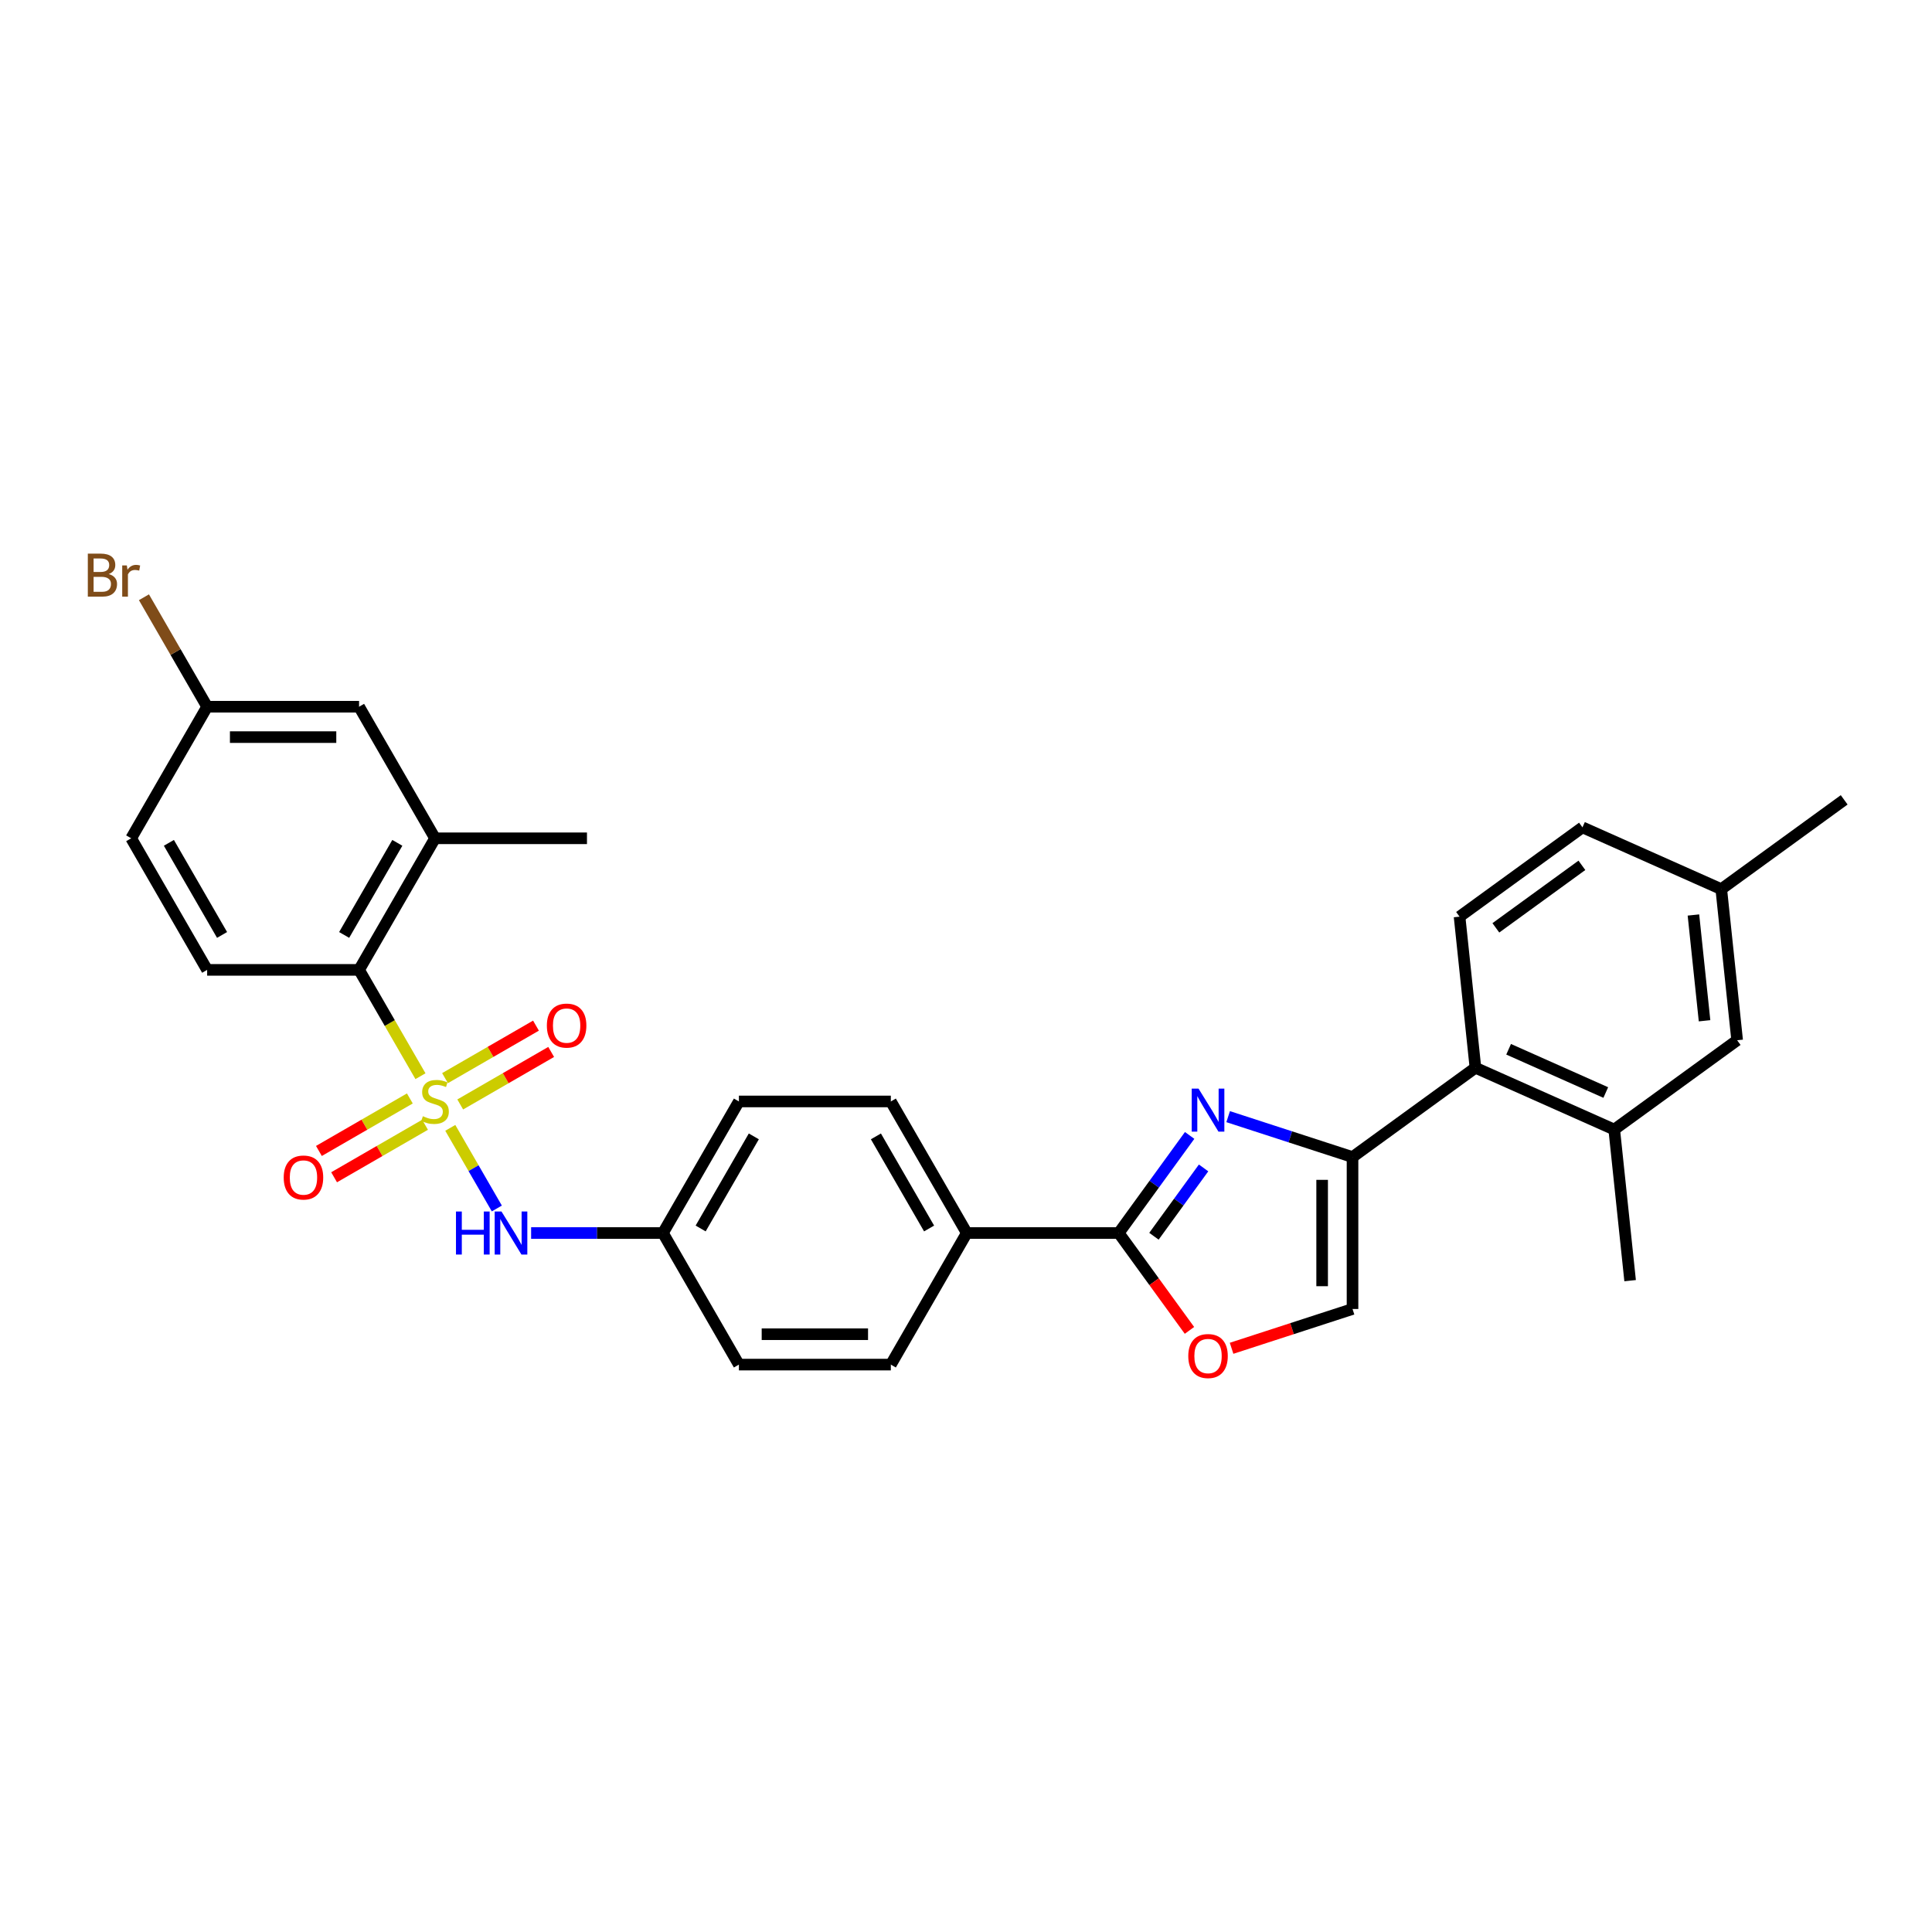 <?xml version='1.0' encoding='iso-8859-1'?>
<svg version='1.1' baseProfile='full'
              xmlns='http://www.w3.org/2000/svg'
                      xmlns:rdkit='http://www.rdkit.org/xml'
                      xmlns:xlink='http://www.w3.org/1999/xlink'
                  xml:space='preserve'
width='1000px' height='1000px' viewBox='0 0 1000 1000'>
<!-- END OF HEADER -->
<rect style='opacity:1.0;fill:#FFFFFF;stroke:none' width='1000' height='1000' x='0' y='0'> </rect>
<path class='bond-3' d='M 217.63,557.039 L 201.743,529.522' style='fill:none;fill-rule:evenodd;stroke:#CCCC00;stroke-width:6px;stroke-linecap:butt;stroke-linejoin:miter;stroke-opacity:1' />
<path class='bond-3' d='M 201.743,529.522 L 185.857,502.006' style='fill:none;fill-rule:evenodd;stroke:#000000;stroke-width:6px;stroke-linecap:butt;stroke-linejoin:miter;stroke-opacity:1' />
<path class='bond-5' d='M 233.067,583.776 L 245.113,604.641' style='fill:none;fill-rule:evenodd;stroke:#CCCC00;stroke-width:6px;stroke-linecap:butt;stroke-linejoin:miter;stroke-opacity:1' />
<path class='bond-5' d='M 245.113,604.641 L 257.159,625.506' style='fill:none;fill-rule:evenodd;stroke:#0000FF;stroke-width:6px;stroke-linecap:butt;stroke-linejoin:miter;stroke-opacity:1' />
<path class='bond-10' d='M 212.138,568.556 L 188.602,582.144' style='fill:none;fill-rule:evenodd;stroke:#CCCC00;stroke-width:6px;stroke-linecap:butt;stroke-linejoin:miter;stroke-opacity:1' />
<path class='bond-10' d='M 188.602,582.144 L 165.067,595.733' style='fill:none;fill-rule:evenodd;stroke:#FF0000;stroke-width:6px;stroke-linecap:butt;stroke-linejoin:miter;stroke-opacity:1' />
<path class='bond-10' d='M 220.002,582.177 L 196.466,595.765' style='fill:none;fill-rule:evenodd;stroke:#CCCC00;stroke-width:6px;stroke-linecap:butt;stroke-linejoin:miter;stroke-opacity:1' />
<path class='bond-10' d='M 196.466,595.765 L 172.931,609.353' style='fill:none;fill-rule:evenodd;stroke:#FF0000;stroke-width:6px;stroke-linecap:butt;stroke-linejoin:miter;stroke-opacity:1' />
<path class='bond-11' d='M 238.214,571.662 L 261.75,558.074' style='fill:none;fill-rule:evenodd;stroke:#CCCC00;stroke-width:6px;stroke-linecap:butt;stroke-linejoin:miter;stroke-opacity:1' />
<path class='bond-11' d='M 261.75,558.074 L 285.285,544.485' style='fill:none;fill-rule:evenodd;stroke:#FF0000;stroke-width:6px;stroke-linecap:butt;stroke-linejoin:miter;stroke-opacity:1' />
<path class='bond-11' d='M 230.351,558.041 L 253.886,544.453' style='fill:none;fill-rule:evenodd;stroke:#CCCC00;stroke-width:6px;stroke-linecap:butt;stroke-linejoin:miter;stroke-opacity:1' />
<path class='bond-11' d='M 253.886,544.453 L 277.421,530.865' style='fill:none;fill-rule:evenodd;stroke:#FF0000;stroke-width:6px;stroke-linecap:butt;stroke-linejoin:miter;stroke-opacity:1' />
<path class='bond-0' d='M 615.756,587.693 L 597.404,612.953' style='fill:none;fill-rule:evenodd;stroke:#0000FF;stroke-width:6px;stroke-linecap:butt;stroke-linejoin:miter;stroke-opacity:1' />
<path class='bond-0' d='M 597.404,612.953 L 579.051,638.212' style='fill:none;fill-rule:evenodd;stroke:#000000;stroke-width:6px;stroke-linecap:butt;stroke-linejoin:miter;stroke-opacity:1' />
<path class='bond-0' d='M 622.974,604.516 L 610.128,622.197' style='fill:none;fill-rule:evenodd;stroke:#0000FF;stroke-width:6px;stroke-linecap:butt;stroke-linejoin:miter;stroke-opacity:1' />
<path class='bond-0' d='M 610.128,622.197 L 597.281,639.879' style='fill:none;fill-rule:evenodd;stroke:#000000;stroke-width:6px;stroke-linecap:butt;stroke-linejoin:miter;stroke-opacity:1' />
<path class='bond-1' d='M 635.686,577.975 L 667.875,588.434' style='fill:none;fill-rule:evenodd;stroke:#0000FF;stroke-width:6px;stroke-linecap:butt;stroke-linejoin:miter;stroke-opacity:1' />
<path class='bond-1' d='M 667.875,588.434 L 700.064,598.893' style='fill:none;fill-rule:evenodd;stroke:#000000;stroke-width:6px;stroke-linecap:butt;stroke-linejoin:miter;stroke-opacity:1' />
<path class='bond-6' d='M 700.064,598.893 L 763.685,552.67' style='fill:none;fill-rule:evenodd;stroke:#000000;stroke-width:6px;stroke-linecap:butt;stroke-linejoin:miter;stroke-opacity:1' />
<path class='bond-32' d='M 700.064,598.893 L 700.064,677.532' style='fill:none;fill-rule:evenodd;stroke:#000000;stroke-width:6px;stroke-linecap:butt;stroke-linejoin:miter;stroke-opacity:1' />
<path class='bond-32' d='M 684.337,610.689 L 684.337,665.736' style='fill:none;fill-rule:evenodd;stroke:#000000;stroke-width:6px;stroke-linecap:butt;stroke-linejoin:miter;stroke-opacity:1' />
<path class='bond-2' d='M 579.051,638.212 L 500.412,638.212' style='fill:none;fill-rule:evenodd;stroke:#000000;stroke-width:6px;stroke-linecap:butt;stroke-linejoin:miter;stroke-opacity:1' />
<path class='bond-4' d='M 579.051,638.212 L 597.358,663.409' style='fill:none;fill-rule:evenodd;stroke:#000000;stroke-width:6px;stroke-linecap:butt;stroke-linejoin:miter;stroke-opacity:1' />
<path class='bond-4' d='M 597.358,663.409 L 615.664,688.606' style='fill:none;fill-rule:evenodd;stroke:#FF0000;stroke-width:6px;stroke-linecap:butt;stroke-linejoin:miter;stroke-opacity:1' />
<path class='bond-8' d='M 185.857,502.006 L 225.176,433.902' style='fill:none;fill-rule:evenodd;stroke:#000000;stroke-width:6px;stroke-linecap:butt;stroke-linejoin:miter;stroke-opacity:1' />
<path class='bond-8' d='M 178.134,483.926 L 205.657,436.254' style='fill:none;fill-rule:evenodd;stroke:#000000;stroke-width:6px;stroke-linecap:butt;stroke-linejoin:miter;stroke-opacity:1' />
<path class='bond-13' d='M 185.857,502.006 L 107.218,502.006' style='fill:none;fill-rule:evenodd;stroke:#000000;stroke-width:6px;stroke-linecap:butt;stroke-linejoin:miter;stroke-opacity:1' />
<path class='bond-7' d='M 637.463,697.872 L 668.764,687.702' style='fill:none;fill-rule:evenodd;stroke:#FF0000;stroke-width:6px;stroke-linecap:butt;stroke-linejoin:miter;stroke-opacity:1' />
<path class='bond-7' d='M 668.764,687.702 L 700.064,677.532' style='fill:none;fill-rule:evenodd;stroke:#000000;stroke-width:6px;stroke-linecap:butt;stroke-linejoin:miter;stroke-opacity:1' />
<path class='bond-17' d='M 274.907,638.212 L 309.021,638.212' style='fill:none;fill-rule:evenodd;stroke:#0000FF;stroke-width:6px;stroke-linecap:butt;stroke-linejoin:miter;stroke-opacity:1' />
<path class='bond-17' d='M 309.021,638.212 L 343.135,638.212' style='fill:none;fill-rule:evenodd;stroke:#000000;stroke-width:6px;stroke-linecap:butt;stroke-linejoin:miter;stroke-opacity:1' />
<path class='bond-9' d='M 763.685,552.67 L 835.525,584.655' style='fill:none;fill-rule:evenodd;stroke:#000000;stroke-width:6px;stroke-linecap:butt;stroke-linejoin:miter;stroke-opacity:1' />
<path class='bond-9' d='M 780.858,543.1 L 831.146,565.49' style='fill:none;fill-rule:evenodd;stroke:#000000;stroke-width:6px;stroke-linecap:butt;stroke-linejoin:miter;stroke-opacity:1' />
<path class='bond-14' d='M 763.685,552.67 L 755.465,474.462' style='fill:none;fill-rule:evenodd;stroke:#000000;stroke-width:6px;stroke-linecap:butt;stroke-linejoin:miter;stroke-opacity:1' />
<path class='bond-15' d='M 225.176,433.902 L 185.857,365.799' style='fill:none;fill-rule:evenodd;stroke:#000000;stroke-width:6px;stroke-linecap:butt;stroke-linejoin:miter;stroke-opacity:1' />
<path class='bond-28' d='M 225.176,433.902 L 303.815,433.902' style='fill:none;fill-rule:evenodd;stroke:#000000;stroke-width:6px;stroke-linecap:butt;stroke-linejoin:miter;stroke-opacity:1' />
<path class='bond-16' d='M 835.525,584.655 L 899.145,538.433' style='fill:none;fill-rule:evenodd;stroke:#000000;stroke-width:6px;stroke-linecap:butt;stroke-linejoin:miter;stroke-opacity:1' />
<path class='bond-27' d='M 835.525,584.655 L 843.745,662.864' style='fill:none;fill-rule:evenodd;stroke:#000000;stroke-width:6px;stroke-linecap:butt;stroke-linejoin:miter;stroke-opacity:1' />
<path class='bond-12' d='M 500.412,638.212 L 461.093,570.109' style='fill:none;fill-rule:evenodd;stroke:#000000;stroke-width:6px;stroke-linecap:butt;stroke-linejoin:miter;stroke-opacity:1' />
<path class='bond-12' d='M 480.894,635.861 L 453.37,588.188' style='fill:none;fill-rule:evenodd;stroke:#000000;stroke-width:6px;stroke-linecap:butt;stroke-linejoin:miter;stroke-opacity:1' />
<path class='bond-30' d='M 500.412,638.212 L 461.093,706.316' style='fill:none;fill-rule:evenodd;stroke:#000000;stroke-width:6px;stroke-linecap:butt;stroke-linejoin:miter;stroke-opacity:1' />
<path class='bond-21' d='M 107.218,502.006 L 67.898,433.902' style='fill:none;fill-rule:evenodd;stroke:#000000;stroke-width:6px;stroke-linecap:butt;stroke-linejoin:miter;stroke-opacity:1' />
<path class='bond-21' d='M 114.94,483.926 L 87.417,436.254' style='fill:none;fill-rule:evenodd;stroke:#000000;stroke-width:6px;stroke-linecap:butt;stroke-linejoin:miter;stroke-opacity:1' />
<path class='bond-22' d='M 755.465,474.462 L 819.085,428.239' style='fill:none;fill-rule:evenodd;stroke:#000000;stroke-width:6px;stroke-linecap:butt;stroke-linejoin:miter;stroke-opacity:1' />
<path class='bond-22' d='M 774.252,480.252 L 818.786,447.896' style='fill:none;fill-rule:evenodd;stroke:#000000;stroke-width:6px;stroke-linecap:butt;stroke-linejoin:miter;stroke-opacity:1' />
<path class='bond-31' d='M 185.857,365.799 L 107.218,365.799' style='fill:none;fill-rule:evenodd;stroke:#000000;stroke-width:6px;stroke-linecap:butt;stroke-linejoin:miter;stroke-opacity:1' />
<path class='bond-31' d='M 174.061,381.527 L 119.013,381.527' style='fill:none;fill-rule:evenodd;stroke:#000000;stroke-width:6px;stroke-linecap:butt;stroke-linejoin:miter;stroke-opacity:1' />
<path class='bond-33' d='M 899.145,538.433 L 890.925,460.224' style='fill:none;fill-rule:evenodd;stroke:#000000;stroke-width:6px;stroke-linecap:butt;stroke-linejoin:miter;stroke-opacity:1' />
<path class='bond-33' d='M 882.271,528.345 L 876.517,473.6' style='fill:none;fill-rule:evenodd;stroke:#000000;stroke-width:6px;stroke-linecap:butt;stroke-linejoin:miter;stroke-opacity:1' />
<path class='bond-24' d='M 343.135,638.212 L 382.454,706.316' style='fill:none;fill-rule:evenodd;stroke:#000000;stroke-width:6px;stroke-linecap:butt;stroke-linejoin:miter;stroke-opacity:1' />
<path class='bond-25' d='M 343.135,638.212 L 382.454,570.109' style='fill:none;fill-rule:evenodd;stroke:#000000;stroke-width:6px;stroke-linecap:butt;stroke-linejoin:miter;stroke-opacity:1' />
<path class='bond-25' d='M 362.653,635.861 L 390.177,588.188' style='fill:none;fill-rule:evenodd;stroke:#000000;stroke-width:6px;stroke-linecap:butt;stroke-linejoin:miter;stroke-opacity:1' />
<path class='bond-18' d='M 461.093,706.316 L 382.454,706.316' style='fill:none;fill-rule:evenodd;stroke:#000000;stroke-width:6px;stroke-linecap:butt;stroke-linejoin:miter;stroke-opacity:1' />
<path class='bond-18' d='M 449.297,690.588 L 394.25,690.588' style='fill:none;fill-rule:evenodd;stroke:#000000;stroke-width:6px;stroke-linecap:butt;stroke-linejoin:miter;stroke-opacity:1' />
<path class='bond-19' d='M 461.093,570.109 L 382.454,570.109' style='fill:none;fill-rule:evenodd;stroke:#000000;stroke-width:6px;stroke-linecap:butt;stroke-linejoin:miter;stroke-opacity:1' />
<path class='bond-20' d='M 107.218,365.799 L 67.898,433.902' style='fill:none;fill-rule:evenodd;stroke:#000000;stroke-width:6px;stroke-linecap:butt;stroke-linejoin:miter;stroke-opacity:1' />
<path class='bond-26' d='M 107.218,365.799 L 90.861,337.468' style='fill:none;fill-rule:evenodd;stroke:#000000;stroke-width:6px;stroke-linecap:butt;stroke-linejoin:miter;stroke-opacity:1' />
<path class='bond-26' d='M 90.861,337.468 L 74.504,309.137' style='fill:none;fill-rule:evenodd;stroke:#7F4C19;stroke-width:6px;stroke-linecap:butt;stroke-linejoin:miter;stroke-opacity:1' />
<path class='bond-23' d='M 819.085,428.239 L 890.925,460.224' style='fill:none;fill-rule:evenodd;stroke:#000000;stroke-width:6px;stroke-linecap:butt;stroke-linejoin:miter;stroke-opacity:1' />
<path class='bond-29' d='M 890.925,460.224 L 954.545,414.002' style='fill:none;fill-rule:evenodd;stroke:#000000;stroke-width:6px;stroke-linecap:butt;stroke-linejoin:miter;stroke-opacity:1' />
<path  class='atom-0' d='M 218.885 577.753
Q 219.137 577.847, 220.175 578.287
Q 221.213 578.728, 222.345 579.011
Q 223.509 579.263, 224.641 579.263
Q 226.749 579.263, 227.976 578.256
Q 229.202 577.218, 229.202 575.425
Q 229.202 574.198, 228.573 573.443
Q 227.976 572.688, 227.032 572.279
Q 226.088 571.87, 224.515 571.399
Q 222.534 570.801, 221.338 570.235
Q 220.175 569.669, 219.325 568.473
Q 218.507 567.278, 218.507 565.265
Q 218.507 562.465, 220.395 560.735
Q 222.314 559.005, 226.088 559.005
Q 228.668 559.005, 231.593 560.232
L 230.87 562.654
Q 228.196 561.553, 226.183 561.553
Q 224.012 561.553, 222.817 562.465
Q 221.622 563.346, 221.653 564.887
Q 221.653 566.083, 222.251 566.806
Q 222.88 567.53, 223.761 567.939
Q 224.673 568.347, 226.183 568.819
Q 228.196 569.448, 229.391 570.078
Q 230.586 570.707, 231.436 571.996
Q 232.316 573.255, 232.316 575.425
Q 232.316 578.508, 230.24 580.175
Q 228.196 581.81, 224.767 581.81
Q 222.785 581.81, 221.276 581.37
Q 219.797 580.961, 218.036 580.238
L 218.885 577.753
' fill='#CCCC00'/>
<path  class='atom-1' d='M 620.351 563.457
L 627.649 575.253
Q 628.373 576.416, 629.537 578.524
Q 630.7 580.632, 630.763 580.757
L 630.763 563.457
L 633.72 563.457
L 633.72 585.727
L 630.669 585.727
L 622.836 572.831
Q 621.924 571.321, 620.949 569.591
Q 620.005 567.861, 619.722 567.326
L 619.722 585.727
L 616.828 585.727
L 616.828 563.457
L 620.351 563.457
' fill='#0000FF'/>
<path  class='atom-5' d='M 615.051 701.896
Q 615.051 696.548, 617.693 693.56
Q 620.336 690.571, 625.274 690.571
Q 630.213 690.571, 632.855 693.56
Q 635.497 696.548, 635.497 701.896
Q 635.497 707.306, 632.824 710.389
Q 630.15 713.44, 625.274 713.44
Q 620.367 713.44, 617.693 710.389
Q 615.051 707.337, 615.051 701.896
M 625.274 710.923
Q 628.671 710.923, 630.496 708.658
Q 632.352 706.362, 632.352 701.896
Q 632.352 697.523, 630.496 695.321
Q 628.671 693.088, 625.274 693.088
Q 621.877 693.088, 620.021 695.29
Q 618.197 697.492, 618.197 701.896
Q 618.197 706.394, 620.021 708.658
Q 621.877 710.923, 625.274 710.923
' fill='#FF0000'/>
<path  class='atom-6' d='M 236.013 627.077
L 239.032 627.077
L 239.032 636.545
L 250.419 636.545
L 250.419 627.077
L 253.439 627.077
L 253.439 649.348
L 250.419 649.348
L 250.419 639.062
L 239.032 639.062
L 239.032 649.348
L 236.013 649.348
L 236.013 627.077
' fill='#0000FF'/>
<path  class='atom-6' d='M 259.573 627.077
L 266.87 638.873
Q 267.594 640.037, 268.758 642.144
Q 269.922 644.252, 269.985 644.378
L 269.985 627.077
L 272.941 627.077
L 272.941 649.348
L 269.89 649.348
L 262.058 636.451
Q 261.146 634.941, 260.17 633.211
Q 259.227 631.481, 258.944 630.946
L 258.944 649.348
L 256.05 649.348
L 256.05 627.077
L 259.573 627.077
' fill='#0000FF'/>
<path  class='atom-11' d='M 146.85 609.491
Q 146.85 604.144, 149.492 601.156
Q 152.134 598.167, 157.073 598.167
Q 162.011 598.167, 164.654 601.156
Q 167.296 604.144, 167.296 609.491
Q 167.296 614.902, 164.622 617.984
Q 161.948 621.036, 157.073 621.036
Q 152.166 621.036, 149.492 617.984
Q 146.85 614.933, 146.85 609.491
M 157.073 618.519
Q 160.47 618.519, 162.294 616.254
Q 164.15 613.958, 164.15 609.491
Q 164.15 605.119, 162.294 602.917
Q 160.47 600.684, 157.073 600.684
Q 153.676 600.684, 151.82 602.886
Q 149.995 605.088, 149.995 609.491
Q 149.995 613.99, 151.82 616.254
Q 153.676 618.519, 157.073 618.519
' fill='#FF0000'/>
<path  class='atom-12' d='M 283.056 530.852
Q 283.056 525.505, 285.699 522.517
Q 288.341 519.528, 293.279 519.528
Q 298.218 519.528, 300.86 522.517
Q 303.502 525.505, 303.502 530.852
Q 303.502 536.263, 300.829 539.345
Q 298.155 542.397, 293.279 542.397
Q 288.372 542.397, 285.699 539.345
Q 283.056 536.294, 283.056 530.852
M 293.279 539.88
Q 296.677 539.88, 298.501 537.615
Q 300.357 535.319, 300.357 530.852
Q 300.357 526.48, 298.501 524.278
Q 296.677 522.045, 293.279 522.045
Q 289.882 522.045, 288.026 524.247
Q 286.202 526.449, 286.202 530.852
Q 286.202 535.351, 288.026 537.615
Q 289.882 539.88, 293.279 539.88
' fill='#FF0000'/>
<path  class='atom-27' d='M 56.275 297.129
Q 58.414 297.727, 59.484 299.048
Q 60.585 300.338, 60.585 302.257
Q 60.585 305.339, 58.603 307.101
Q 56.653 308.831, 52.941 308.831
L 45.455 308.831
L 45.455 286.56
L 52.029 286.56
Q 55.835 286.56, 57.754 288.102
Q 59.672 289.643, 59.672 292.474
Q 59.672 295.84, 56.275 297.129
M 48.443 289.077
L 48.443 296.06
L 52.029 296.06
Q 54.231 296.06, 55.363 295.179
Q 56.527 294.267, 56.527 292.474
Q 56.527 289.077, 52.029 289.077
L 48.443 289.077
M 52.941 306.314
Q 55.111 306.314, 56.275 305.276
Q 57.439 304.238, 57.439 302.257
Q 57.439 300.432, 56.149 299.52
Q 54.891 298.576, 52.469 298.576
L 48.443 298.576
L 48.443 306.314
L 52.941 306.314
' fill='#7F4C19'/>
<path  class='atom-27' d='M 65.649 292.663
L 65.995 294.896
Q 67.694 292.38, 70.462 292.38
Q 71.343 292.38, 72.538 292.694
L 72.066 295.336
Q 70.713 295.022, 69.959 295.022
Q 68.637 295.022, 67.757 295.557
Q 66.907 296.06, 66.215 297.287
L 66.215 308.831
L 63.258 308.831
L 63.258 292.663
L 65.649 292.663
' fill='#7F4C19'/>
</svg>

